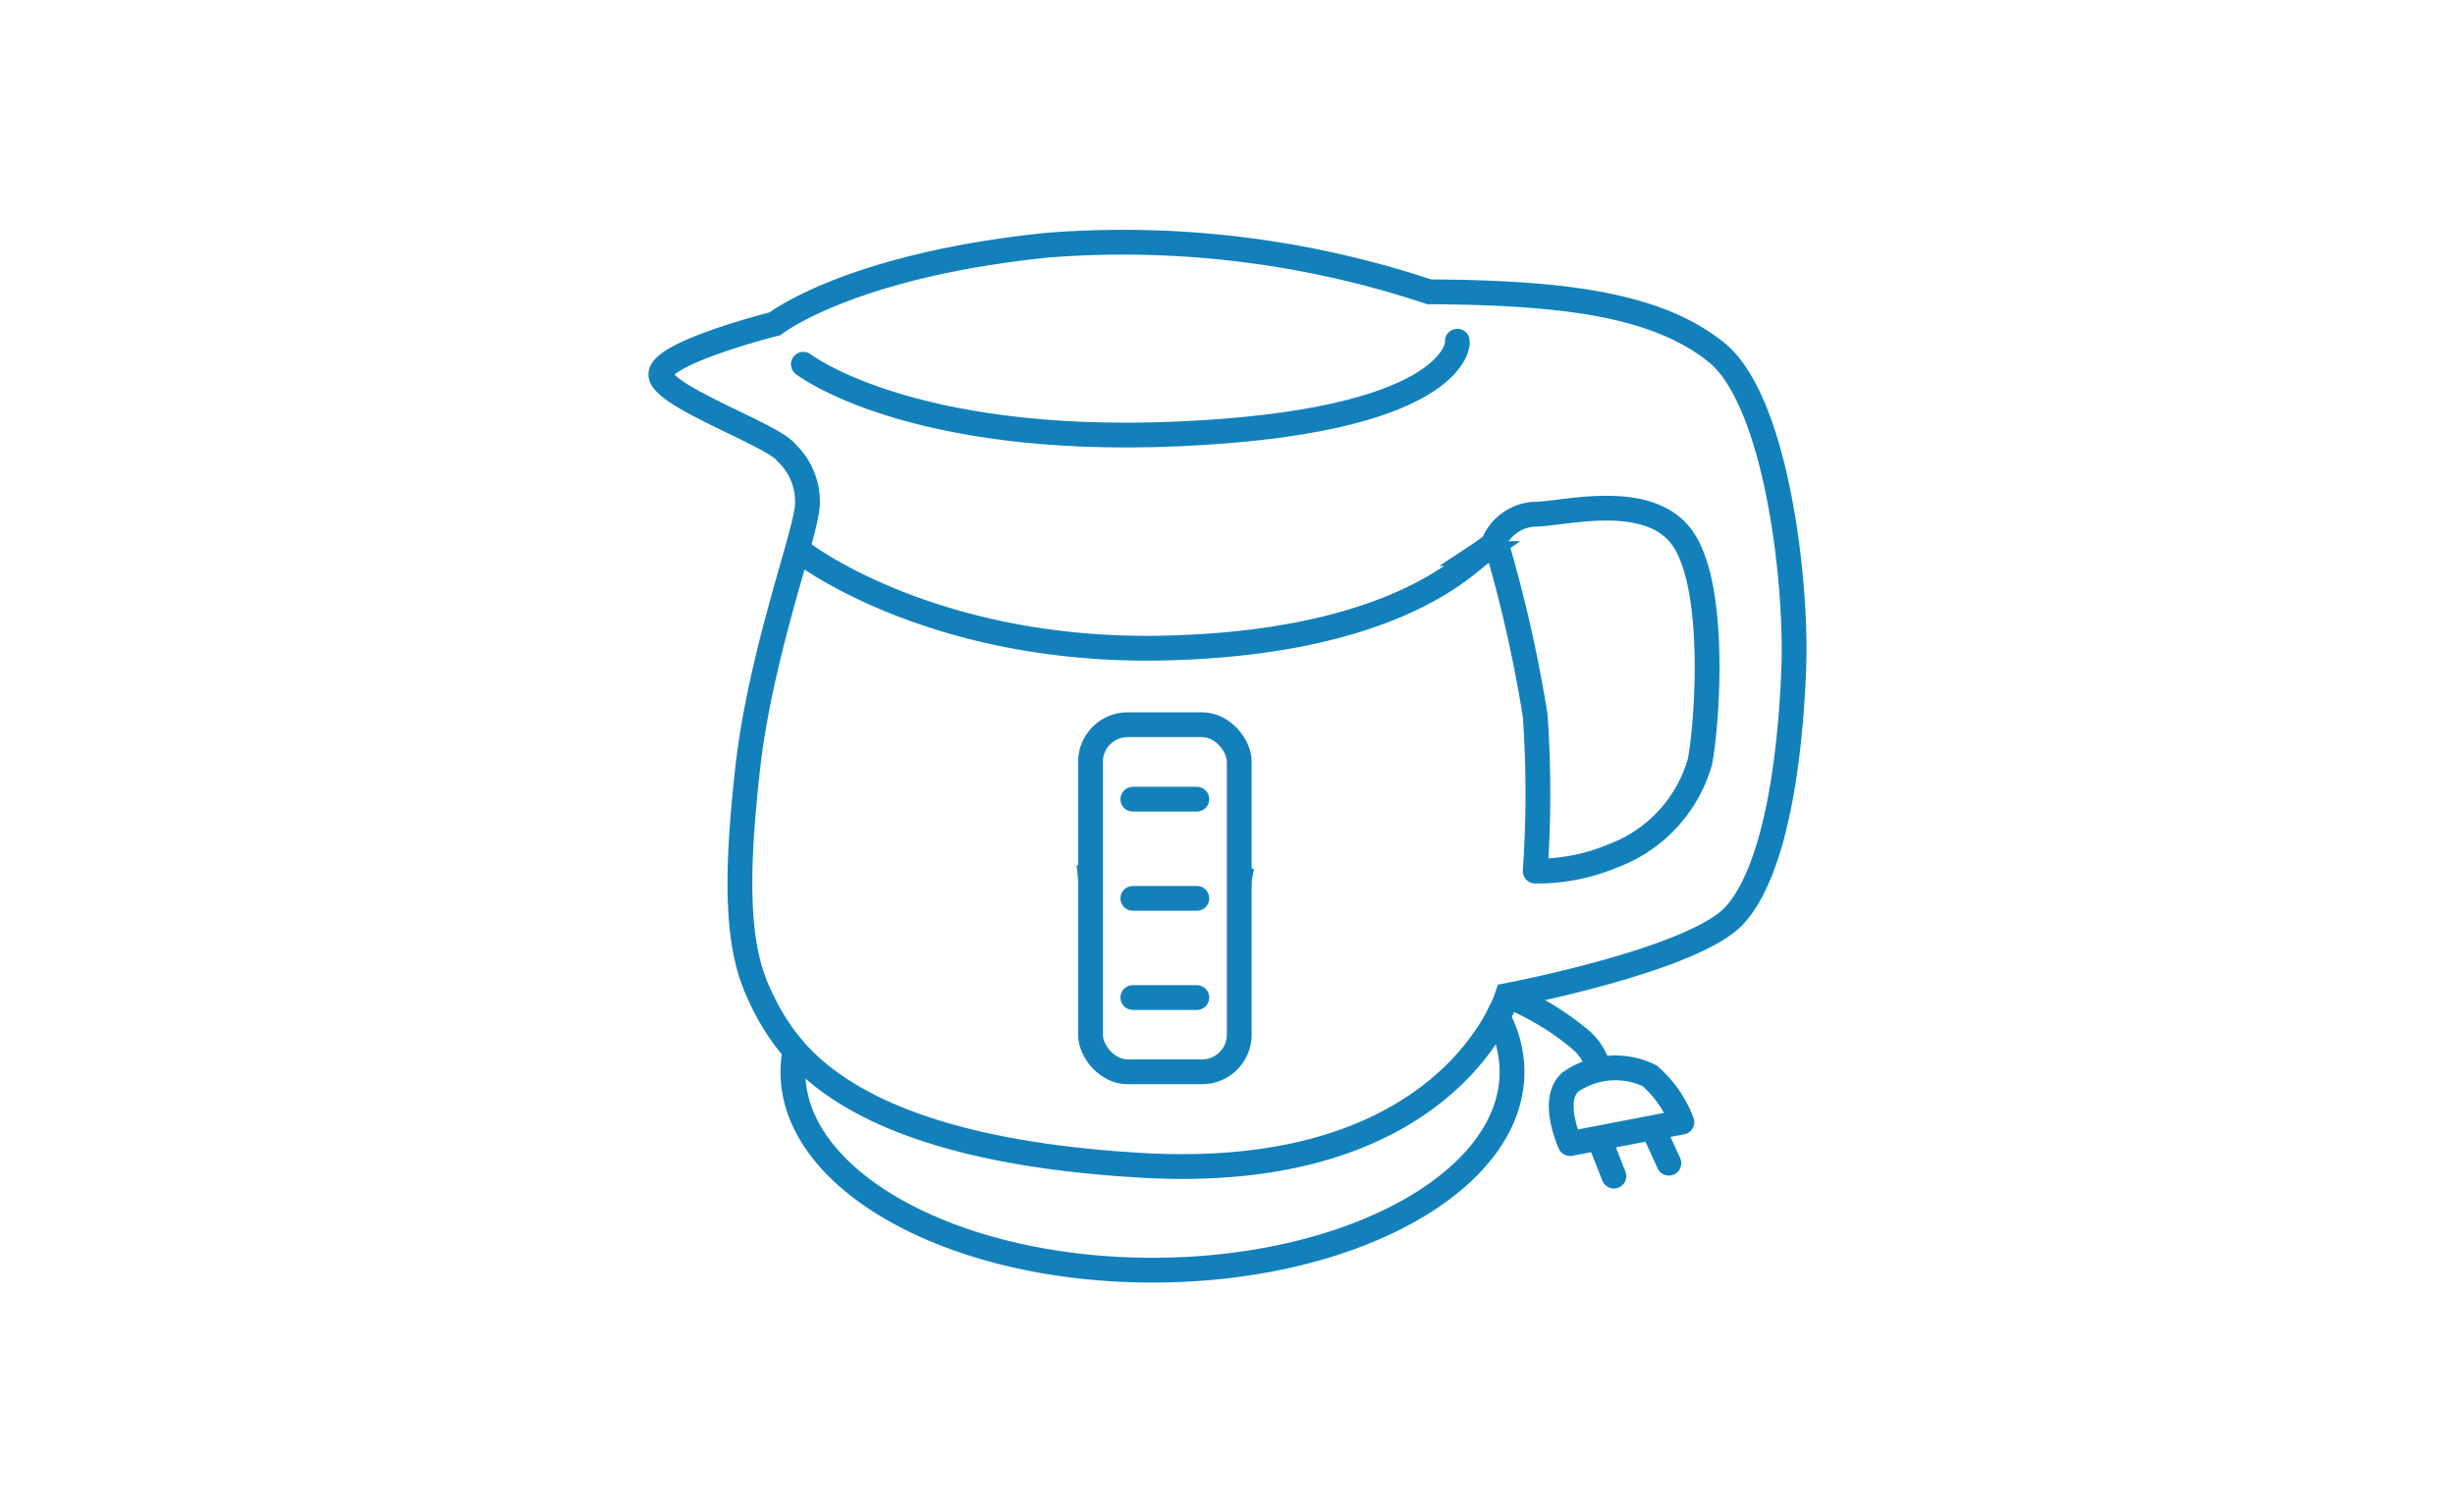 <svg xmlns="http://www.w3.org/2000/svg" xmlns:xlink="http://www.w3.org/1999/xlink" width="99" height="61" viewBox="0 0 99 61">
  <defs>
    <clipPath id="clip-path">
      <rect id="長方形_145" data-name="長方形 145" width="46.697" height="42.46" transform="translate(0 0)" fill="none" stroke="#1281bb" stroke-width="1"/>
    </clipPath>
  </defs>
  <g id="facilities_icon_kettle_biwako" transform="translate(-2595 -12857)">
    <g id="icon" transform="translate(99)">
      <rect id="長方形_141" data-name="長方形 141" width="99" height="61" transform="translate(2496 12857)" fill="none"/>
    </g>
    <g id="グループ_205" data-name="グループ 205" transform="translate(2621.151 12866.27)">
      <g id="グループ_204" data-name="グループ 204" clip-path="url(#clip-path)">
        <path id="パス_2991" data-name="パス 2991" d="M17.823,26.08c-.17.02-.34.03-.5.05" fill="none" stroke="#1281bb" stroke-width="1"/>
        <path id="パス_2992" data-name="パス 2992" d="M24.323,26.27c-.16-.03-.33-.05-.5-.08" fill="none" stroke="#1281bb" stroke-width="1"/>
        <path id="パス_2993" data-name="パス 2993" d="M34.823,33.96c0,4.42-6.49,8-14.5,8s-14.5-3.58-14.5-8a4.8,4.8,0,0,1,.08-.85c1.71,1.92,5.33,4.12,13.96,4.62,9.85.58,13.35-4.02,14.39-5.98A4.691,4.691,0,0,1,34.823,33.96Z" fill="none" stroke="#1281bb" stroke-width="1"/>
        <path id="パス_2994" data-name="パス 2994" d="M5.9,33.11c-.14-.17-.27-.33-.39-.49a9.306,9.306,0,0,1-1.02-1.74c-.89-1.84-1.02-4.43-.49-9.16s2.4-9.57,2.41-10.67A2.709,2.709,0,0,0,5.573,9C5.073,8.29.633,6.76.5,5.87S5.1,3.79,5.1,3.79,8.083,1.44,16.073.62A39.1,39.1,0,0,1,31.483,2.5c5.47.03,9.19.52,11.58,2.44s3.26,9.11,3.12,12.78-.74,8.09-2.37,9.91-9.18,3.25-9.18,3.25-.04.12-.12.33c-.06.14-.15.32-.26.54" fill="none" stroke="#1281bb" stroke-width="1"/>
        <path id="パス_2995" data-name="パス 2995" d="M6.245,13.058s5.217,4.01,14.516,3.81,12.226-3.421,12.79-3.81a5.51,5.51,0,0,0,.825-.667" fill="none" stroke="#1281bb" stroke-width="1"/>
        <path id="パス_2996" data-name="パス 2996" d="M35.757,25.864a45.285,45.285,0,0,0,0-6.273A55.628,55.628,0,0,0,34.14,12.5a1.9,1.9,0,0,1,1.617-1.032c1.121,0,4.648-.987,5.983,1.032s.961,7.347.664,8.941a5.726,5.726,0,0,1-3.542,3.82A7.839,7.839,0,0,1,35.757,25.864Z" fill="none" stroke="#1281bb" stroke-linejoin="round" stroke-width="1"/>
        <rect id="長方形_144" data-name="長方形 144" width="6" height="14" rx="1.5" transform="translate(17.823 19.96)" fill="none" stroke="#1281bb" stroke-width="1"/>
        <line id="線_46" data-name="線 46" x2="2.581" transform="translate(19.532 22.964)" fill="none" stroke="#1281bb" stroke-linecap="round" stroke-width="1"/>
        <line id="線_47" data-name="線 47" x2="2.581" transform="translate(19.532 26.964)" fill="none" stroke="#1281bb" stroke-linecap="round" stroke-width="1"/>
        <line id="線_48" data-name="線 48" x2="2.581" transform="translate(19.532 30.964)" fill="none" stroke="#1281bb" stroke-linecap="round" stroke-width="1"/>
        <path id="パス_2997" data-name="パス 2997" d="M6.244,5.422S10.488,8.707,21.36,8.231,32.669,4.755,32.617,4.492" fill="none" stroke="#1281bb" stroke-linecap="round" stroke-width="1"/>
        <path id="パス_3009" data-name="パス 3009" d="M34.823,30.964a11.168,11.168,0,0,1,2.752,1.691,2.244,2.244,0,0,1,.787,1.468" fill="none" stroke="#1281bb" stroke-width="1"/>
        <path id="パス_3010" data-name="パス 3010" d="M37.166,36.855s-.808-1.742,0-2.475a3.156,3.156,0,0,1,3.206-.26,4.661,4.661,0,0,1,1.3,1.869l-2.159.414Z" fill="none" stroke="#1281bb" stroke-linejoin="round" stroke-width="1"/>
        <path id="パス_3011" data-name="パス 3011" d="M38.414,36.855l.517,1.312" fill="none" stroke="#1281bb" stroke-linecap="round" stroke-width="1"/>
        <path id="パス_3012" data-name="パス 3012" d="M37.611,36.468l.536,1.178" transform="translate(3)" fill="none" stroke="#1281bb" stroke-linecap="round" stroke-width="1"/>
      </g>
    </g>
  </g>
</svg>
